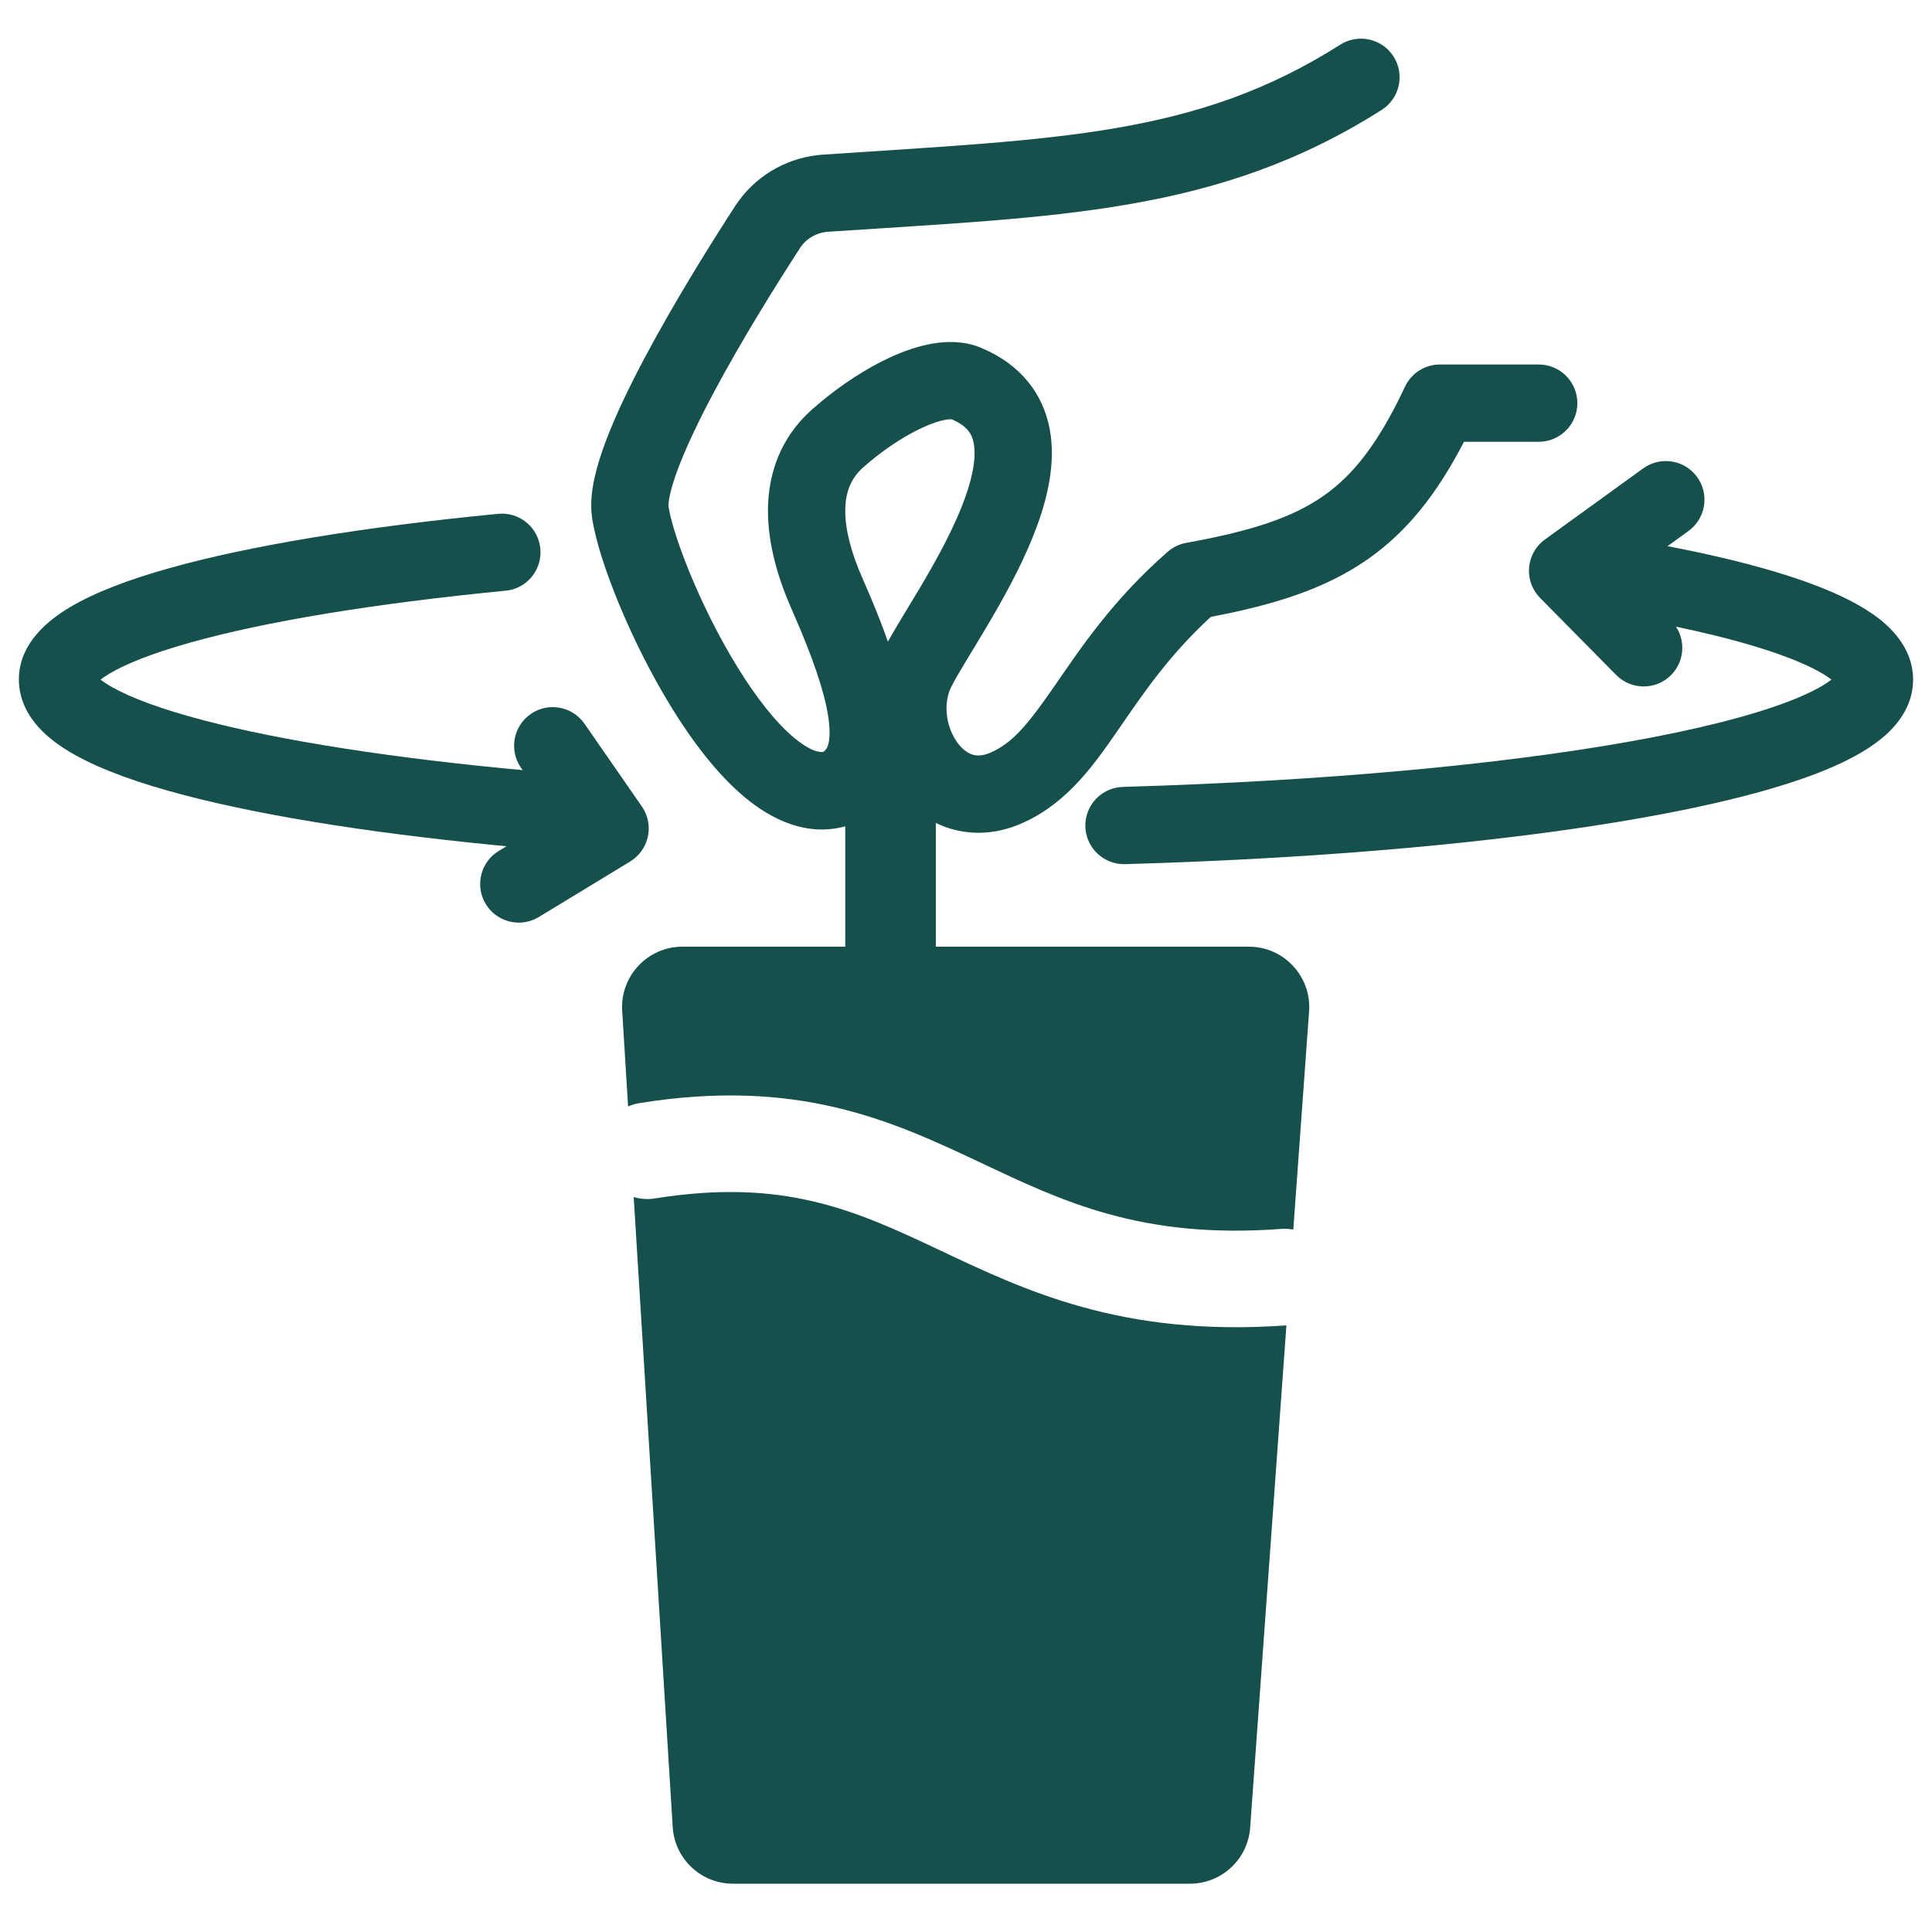 <svg xmlns="http://www.w3.org/2000/svg" fill="none" viewBox="0 0 64 64" height="64" width="64">
<path fill="#15504D" d="M44.397 1.48C44.994 1.101 45.785 1.277 46.164 1.873C46.543 2.469 46.367 3.26 45.771 3.64C40.33 7.099 35.015 7.168 27.437 7.677C27.047 7.703 26.703 7.906 26.502 8.216C25.772 9.342 24.593 11.217 23.634 13.02C23.153 13.923 22.743 14.78 22.471 15.498C22.335 15.857 22.243 16.158 22.191 16.397C22.165 16.516 22.152 16.608 22.147 16.677C22.142 16.739 22.145 16.769 22.145 16.772L22.175 16.944C22.266 17.388 22.494 18.114 22.859 19C23.266 19.989 23.808 21.091 24.422 22.088C25.044 23.1 25.695 23.929 26.3 24.435C26.822 24.873 27.123 24.924 27.27 24.91C27.346 24.857 27.381 24.804 27.406 24.747C27.453 24.639 27.505 24.419 27.469 24.01C27.405 23.267 27.087 22.22 26.495 20.81L26.225 20.183C25.789 19.196 25.435 18.049 25.44 16.901C25.445 15.71 25.842 14.501 26.902 13.562L27.196 13.31C27.898 12.728 28.704 12.198 29.493 11.836C29.945 11.629 30.428 11.459 30.909 11.379C31.35 11.306 31.876 11.293 32.39 11.479L32.492 11.519L32.746 11.633C33.978 12.232 34.649 13.235 34.807 14.429C34.958 15.574 34.623 16.775 34.208 17.8C33.782 18.854 33.2 19.893 32.687 20.759C32.139 21.683 31.727 22.322 31.509 22.759C31.252 23.273 31.32 24.011 31.675 24.543C31.84 24.791 32.026 24.929 32.185 24.987C32.321 25.037 32.515 25.059 32.804 24.935L32.943 24.871C33.624 24.529 34.135 23.879 34.961 22.683C35.802 21.465 36.865 19.866 38.681 18.279L38.748 18.224C38.909 18.102 39.097 18.019 39.296 17.983C41.451 17.594 42.807 17.149 43.835 16.432C44.841 15.73 45.663 14.678 46.543 12.809L46.585 12.727C46.811 12.326 47.236 12.074 47.701 12.074H50.972L51.103 12.081C51.748 12.146 52.252 12.691 52.252 13.354C52.252 14.017 51.748 14.562 51.103 14.628L50.972 14.634H48.497C47.612 16.339 46.63 17.604 45.299 18.532C43.886 19.516 42.197 20.037 40.11 20.435C38.721 21.707 37.874 22.97 37.068 24.137C36.279 25.28 35.405 26.548 33.955 27.225L33.812 27.289C32.956 27.655 32.087 27.678 31.303 27.39C30.58 27.125 30.013 26.626 29.609 26.054C29.333 26.539 28.935 26.921 28.439 27.194L28.32 27.257C28.293 27.27 28.265 27.283 28.237 27.294L28.152 27.326C26.782 27.783 25.536 27.136 24.656 26.398C23.748 25.637 22.927 24.544 22.241 23.43C21.546 22.3 20.943 21.072 20.492 19.975C20.05 18.903 19.715 17.866 19.611 17.134C19.549 16.696 19.604 16.248 19.688 15.858C19.776 15.453 19.913 15.023 20.077 14.591C20.403 13.728 20.87 12.764 21.375 11.817C22.386 9.918 23.61 7.97 24.355 6.822L24.482 6.639C25.142 5.744 26.165 5.196 27.265 5.122C35.072 4.598 39.626 4.514 44.397 1.48ZM31.527 13.89C31.509 13.889 31.448 13.884 31.33 13.904C31.138 13.936 30.878 14.018 30.562 14.163C30.006 14.418 29.39 14.817 28.834 15.277L28.6 15.477C28.183 15.847 28.003 16.309 28 16.912C27.997 17.558 28.205 18.329 28.567 19.148L28.847 19.798C29.058 20.3 29.249 20.787 29.412 21.254C29.702 20.737 30.114 20.079 30.485 19.454C30.983 18.613 31.484 17.709 31.835 16.841C32.198 15.945 32.333 15.245 32.269 14.764C32.223 14.417 32.079 14.126 31.527 13.89Z"></path>
<path fill="#15504D" d="M50.653 18.802C50.683 18.43 50.875 18.09 51.178 17.871L54.432 15.516L54.542 15.445C55.104 15.12 55.831 15.266 56.22 15.803C56.608 16.34 56.519 17.077 56.035 17.508L55.933 17.59L53.887 19.07L55.359 20.561C55.856 21.064 55.851 21.874 55.348 22.371C54.845 22.867 54.034 22.862 53.538 22.359L51.017 19.807L50.925 19.703C50.724 19.45 50.626 19.128 50.653 18.802Z"></path>
<path fill="#15504D" d="M21.462 27.71C21.389 28.055 21.176 28.355 20.875 28.538L17.851 30.377L17.735 30.439C17.15 30.719 16.436 30.514 16.092 29.948C15.748 29.382 15.895 28.655 16.412 28.263L16.52 28.19L18.384 27.056L17.258 25.433C16.856 24.852 17 24.055 17.581 23.652C18.162 23.249 18.959 23.394 19.362 23.974L21.262 26.715L21.331 26.827C21.479 27.095 21.526 27.408 21.462 27.71Z"></path>
<path fill="#15504D" d="M52.867 17.689L52.997 17.703L54.06 17.877C56.488 18.294 58.531 18.789 60.042 19.354C60.899 19.674 61.66 20.043 62.23 20.484C62.777 20.907 63.374 21.578 63.374 22.514C63.374 23.326 62.919 23.942 62.459 24.353C61.993 24.769 61.38 25.112 60.707 25.406C59.352 25.996 57.462 26.508 55.202 26.942C50.946 27.761 45.153 28.346 38.592 28.583L37.27 28.626C36.564 28.646 35.975 28.09 35.954 27.383C35.934 26.677 36.49 26.087 37.197 26.067L38.503 26.024C44.98 25.79 50.633 25.214 54.719 24.429C56.909 24.008 58.586 23.538 59.685 23.059C60.163 22.851 60.477 22.662 60.669 22.513C60.667 22.512 60.665 22.511 60.664 22.509C60.386 22.295 59.898 22.032 59.147 21.752C57.844 21.265 55.978 20.805 53.636 20.401L52.602 20.233L52.474 20.206C51.847 20.041 51.433 19.425 51.535 18.77C51.637 18.115 52.219 17.655 52.867 17.689Z"></path>
<path fill="#15504D" d="M16.633 17.015C17.282 17.018 17.835 17.511 17.899 18.171C17.963 18.831 17.515 19.422 16.879 19.55L16.749 19.568C12.376 19.993 8.78 20.59 6.306 21.285C5.06 21.634 4.171 21.989 3.622 22.317C3.494 22.394 3.4 22.46 3.331 22.513C3.422 22.584 3.548 22.67 3.721 22.767C4.354 23.123 5.364 23.5 6.759 23.865C9.356 24.545 13.036 25.122 17.454 25.525L18.347 25.603L18.477 25.62C19.114 25.74 19.571 26.326 19.516 26.986C19.46 27.646 18.912 28.147 18.264 28.158L18.133 28.154L17.226 28.075C12.733 27.665 8.898 27.072 6.111 26.342C4.635 25.956 3.381 25.512 2.467 24.999C2.01 24.742 1.578 24.435 1.247 24.057C0.93 23.695 0.661 23.214 0.629 22.631L0.626 22.513L0.628 22.403C0.684 21.279 1.592 20.548 2.31 20.119C3.144 19.621 4.283 19.193 5.614 18.82C8.297 18.067 12.062 17.452 16.502 17.021L16.633 17.015Z"></path>
<path fill="#15504D" d="M21.694 39.7C25.941 39.017 28.309 40.084 31.044 41.374C33.903 42.723 37.121 44.3 42.614 43.904L41.413 60.544C41.338 61.59 40.467 62.4 39.418 62.4H24.28C23.223 62.4 22.349 61.578 22.284 60.523L20.992 39.654C21.213 39.719 21.451 39.739 21.694 39.7ZM41.37 31.36C42.532 31.361 43.448 32.346 43.365 33.504L42.842 40.731C42.713 40.708 42.578 40.699 42.441 40.709C37.778 41.057 35.183 39.788 32.41 38.48C29.501 37.107 26.406 35.702 21.187 36.541C21.053 36.563 20.925 36.601 20.806 36.652L20.611 33.483C20.54 32.333 21.454 31.361 22.607 31.36H41.37Z"></path>
<path fill="#15504D" d="M31 34.25C31 34.664 30.328 35 29.5 35C28.672 35 28 34.664 28 34.25V23.75C28 23.336 28.672 23 29.5 23C30.328 23 31 23.336 31 23.75V34.25Z"></path>
</svg>
